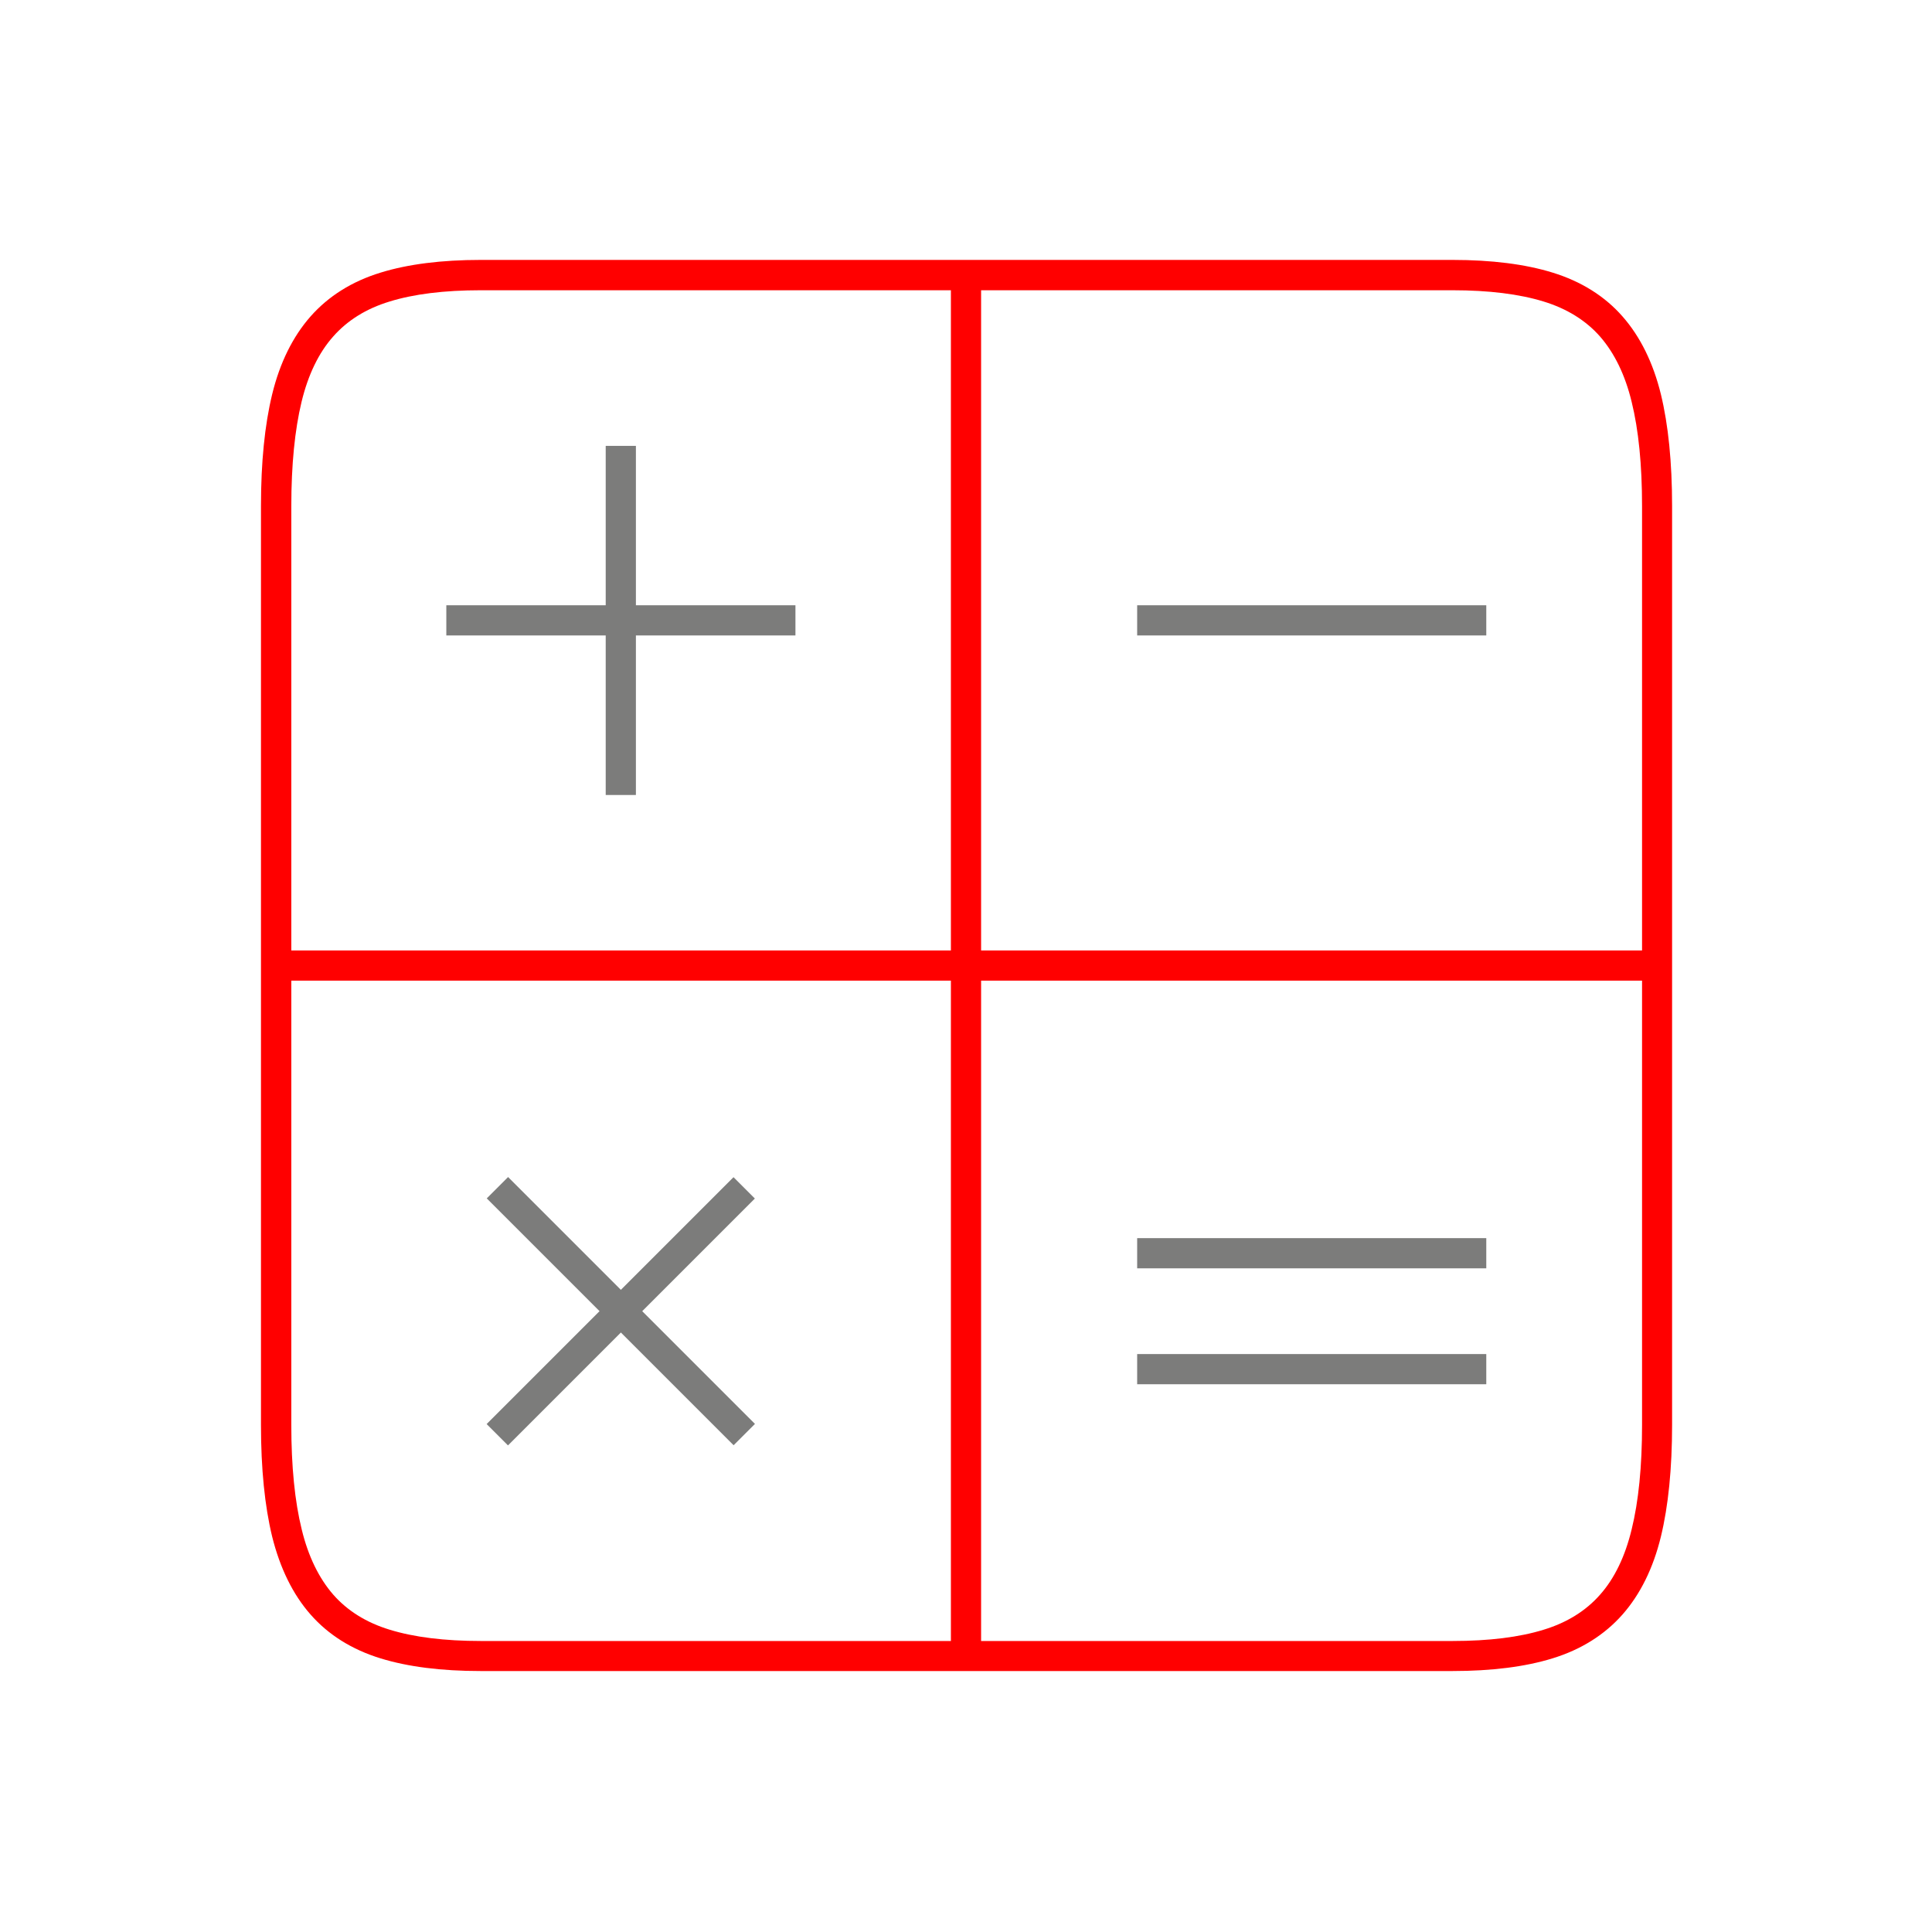<svg xmlns="http://www.w3.org/2000/svg" viewBox="0 0 128 128" width="48" height="48"><defs><style>.cls-1{fill:none;}.cls-2{fill:#7c7c7b;}.cls-3{fill:red;}</style></defs><path class="cls-3" d="M96.23,110.71H31.83c-2.58,0-4.81-.28-6.62-.84-1.89-.58-3.46-1.56-4.64-2.91-1.17-1.33-2.02-3.07-2.54-5.16-.49-2.02-.74-4.5-.74-7.39v-60.89c0-2.89.25-5.37.74-7.39.51-2.1,1.37-3.83,2.54-5.16,1.19-1.35,2.75-2.33,4.65-2.91,1.81-.56,4.04-.84,6.62-.84h64.4c2.58,0,4.81.28,6.62.84,1.89.58,3.46,1.56,4.64,2.91,1.17,1.33,2.03,3.07,2.54,5.16.49,2.02.74,4.5.74,7.39v60.89c0,2.89-.25,5.37-.74,7.39-.51,2.1-1.37,3.83-2.54,5.16-1.19,1.35-2.75,2.33-4.64,2.91-1.81.56-4.04.84-6.62.84ZM31.83,19.23c-2.39,0-4.42.25-6.03.75-1.54.47-2.79,1.25-3.73,2.32-.96,1.08-1.66,2.54-2.09,4.32-.45,1.86-.68,4.19-.68,6.91v60.89c0,2.73.23,5.05.69,6.91.43,1.78,1.14,3.23,2.09,4.32.94,1.07,2.19,1.85,3.73,2.32,1.62.5,3.65.75,6.04.75h64.4c2.39,0,4.42-.25,6.03-.75,1.54-.47,2.79-1.25,3.73-2.32.96-1.08,1.66-2.54,2.09-4.32.46-1.86.69-4.19.69-6.91v-60.89c0-2.73-.23-5.05-.69-6.91-.43-1.78-1.14-3.23-2.09-4.32-.94-1.07-2.2-1.85-3.73-2.32-1.62-.5-3.65-.75-6.04-.75H31.83Z"/><rect class="cls-3" x="18.29" y="62.97" width="91.43" height="2"/><rect class="cls-3" x="63" y="18.23" width="2" height="91.49"/><rect class="cls-2" x="29.57" y="40.1" width="23.13" height="2"/><rect class="cls-2" x="40.13" y="29.54" width="2" height="23.13"/><rect class="cls-2" x="40.13" y="75.31" width="2" height="23.13" transform="translate(-49.38 54.52) rotate(-45)"/><rect class="cls-2" x="29.56" y="85.87" width="23.13" height="2" transform="translate(-49.38 54.53) rotate(-45)"/><rect class="cls-2" x="75.34" y="40.1" width="23.13" height="2"/><rect class="cls-2" x="75.34" y="89.71" width="23.13" height="2"/><rect class="cls-2" x="75.34" y="82.03" width="23.13" height="2"/><rect class="cls-1" x="0" y="0" width="128" height="128"/></svg>